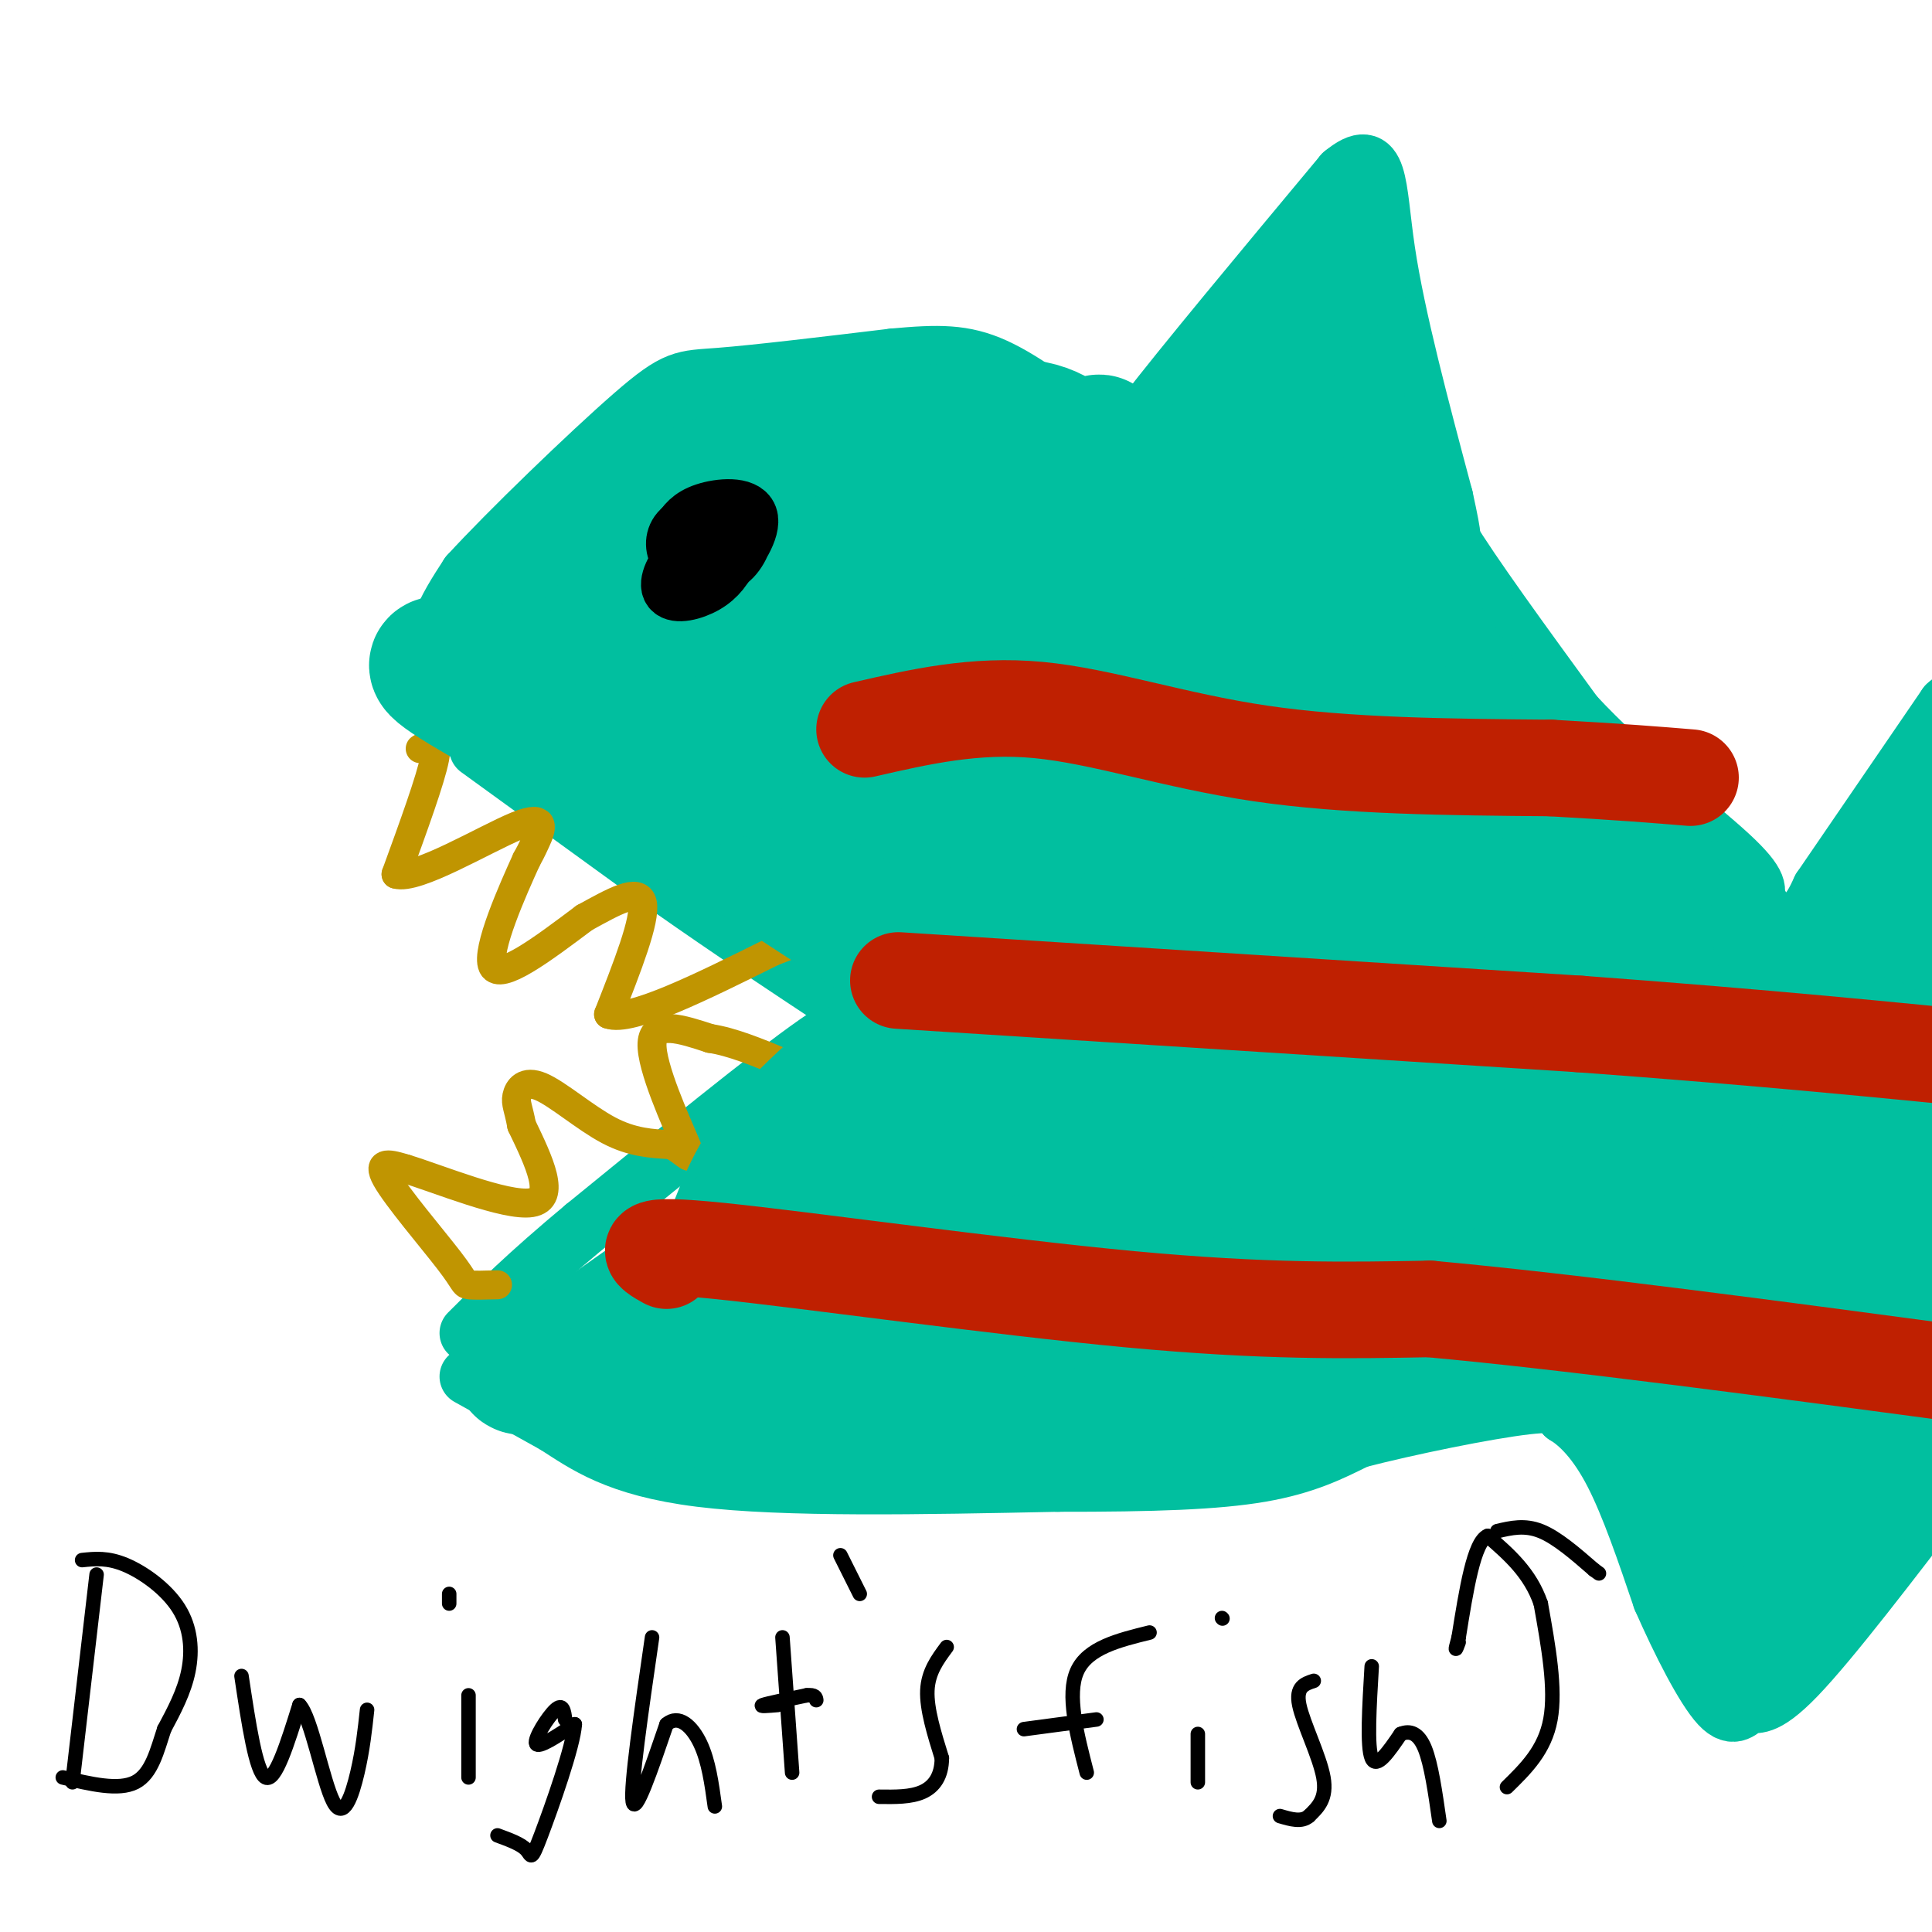 <svg viewBox='0 0 400 400' version='1.1' xmlns='http://www.w3.org/2000/svg' xmlns:xlink='http://www.w3.org/1999/xlink'><g fill='none' stroke='rgb(1,191,159)' stroke-width='12' stroke-linecap='round' stroke-linejoin='round'><path d='M100,155c0.000,0.000 0.100,0.100 0.1,0.1'/><path d='M99,155c0.000,0.000 40.000,29.000 40,29'/><path d='M139,184c12.333,8.667 23.167,15.833 34,23'/><path d='M173,207c6.533,3.889 5.867,2.111 -4,9c-9.867,6.889 -28.933,22.444 -48,38'/><path d='M121,254c-12.000,10.000 -18.000,16.000 -24,22'/><path d='M102,139c-4.511,1.289 -9.022,2.578 -11,1c-1.978,-1.578 -1.422,-6.022 0,-10c1.422,-3.978 3.711,-7.489 6,-11'/><path d='M97,119c7.976,-8.738 24.917,-25.083 34,-33c9.083,-7.917 10.310,-7.405 18,-8c7.690,-0.595 21.845,-2.298 36,-4'/><path d='M185,74c9.289,-0.844 14.511,-0.956 21,2c6.489,2.956 14.244,8.978 22,15'/><path d='M228,91c3.512,3.619 1.292,5.167 1,6c-0.292,0.833 1.345,0.952 3,-1c1.655,-1.952 3.327,-5.976 5,-10'/><path d='M237,86c7.667,-10.000 24.333,-30.000 41,-50'/><path d='M278,36c7.844,-6.489 6.956,2.289 9,16c2.044,13.711 7.022,32.356 12,51'/><path d='M299,103c2.167,9.833 1.583,8.917 1,8'/><path d='M300,111c4.500,7.500 15.250,22.250 26,37'/><path d='M326,148c10.933,11.800 25.267,22.800 32,29c6.733,6.200 5.867,7.600 5,9'/><path d='M363,186c1.000,1.667 1.000,1.333 1,1'/><path d='M364,187c0.667,0.833 1.833,2.417 3,4'/><path d='M367,191c1.622,0.667 4.178,0.333 6,-1c1.822,-1.333 2.911,-3.667 4,-6'/><path d='M377,184c5.000,-7.333 15.500,-22.667 26,-38'/><path d='M403,146c4.500,-4.333 2.750,3.833 1,12'/><path d='M97,285c0.000,0.000 18.000,10.000 18,10'/><path d='M115,295c6.178,3.956 12.622,8.844 30,11c17.378,2.156 45.689,1.578 74,1'/><path d='M219,307c19.956,0.022 32.844,-0.422 42,-2c9.156,-1.578 14.578,-4.289 20,-7'/><path d='M281,298c10.533,-2.733 26.867,-6.067 35,-7c8.133,-0.933 8.067,0.533 8,2'/><path d='M324,293c3.022,1.822 6.578,5.378 10,12c3.422,6.622 6.711,16.311 10,26'/><path d='M344,331c3.959,9.037 8.855,18.628 12,22c3.145,3.372 4.539,0.523 6,0c1.461,-0.523 2.989,1.279 10,-6c7.011,-7.279 19.506,-23.640 32,-40'/><path d='M404,307c7.867,-10.800 11.533,-17.800 14,-21c2.467,-3.200 3.733,-2.600 5,-2'/></g>
<g fill='none' stroke='rgb(0,0,0)' stroke-width='12' stroke-linecap='round' stroke-linejoin='round'><path d='M144,116c-2.155,2.089 -4.309,4.179 -4,5c0.309,0.821 3.083,0.375 5,-1c1.917,-1.375 2.978,-3.678 3,-6c0.022,-2.322 -0.994,-4.663 -3,-3c-2.006,1.663 -5.003,7.332 -8,13'/><path d='M137,124c0.334,2.434 5.168,2.018 8,-1c2.832,-3.018 3.663,-8.640 2,-10c-1.663,-1.360 -5.821,1.542 -8,4c-2.179,2.458 -2.378,4.473 -1,6c1.378,1.527 4.332,2.565 7,1c2.668,-1.565 5.048,-5.733 5,-7c-0.048,-1.267 -2.524,0.366 -5,2'/></g>
<g fill='none' stroke='rgb(192,149,1)' stroke-width='6' stroke-linecap='round' stroke-linejoin='round'><path d='M87,155c1.917,-1.167 3.833,-2.333 3,2c-0.833,4.333 -4.417,14.167 -8,24'/><path d='M82,181c4.155,1.321 18.542,-7.375 25,-10c6.458,-2.625 4.988,0.821 4,3c-0.988,2.179 -1.494,3.089 -2,4'/><path d='M109,178c-2.711,5.956 -8.489,18.844 -7,22c1.489,3.156 10.244,-3.422 19,-10'/><path d='M121,190c5.933,-3.244 11.267,-6.356 12,-3c0.733,3.356 -3.133,13.178 -7,23'/><path d='M126,210c4.500,1.667 19.250,-5.667 34,-13'/><path d='M160,197c5.667,-2.167 2.833,-1.083 0,0'/><path d='M103,266c-2.494,0.071 -4.988,0.143 -6,0c-1.012,-0.143 -0.542,-0.500 -4,-5c-3.458,-4.500 -10.845,-13.143 -13,-17c-2.155,-3.857 0.923,-2.929 4,-2'/><path d='M84,242c6.489,1.956 20.711,7.844 26,7c5.289,-0.844 1.644,-8.422 -2,-16'/><path d='M108,233c-0.657,-3.579 -1.300,-4.526 -1,-6c0.300,-1.474 1.542,-3.474 5,-2c3.458,1.474 9.131,6.421 14,9c4.869,2.579 8.935,2.789 13,3'/><path d='M139,237c3.250,1.702 4.875,4.458 3,0c-1.875,-4.458 -7.250,-16.131 -7,-21c0.250,-4.869 6.125,-2.935 12,-1'/><path d='M147,215c4.500,0.667 9.750,2.833 15,5'/></g>
<g fill='none' stroke='rgb(1,191,159)' stroke-width='28' stroke-linecap='round' stroke-linejoin='round'><path d='M192,229c0.000,0.000 -68.000,48.000 -68,48'/><path d='M124,277c-15.378,8.533 -19.822,5.867 -13,5c6.822,-0.867 24.911,0.067 43,1'/><path d='M154,283c26.333,0.000 70.667,-0.500 115,-1'/><path d='M269,282c26.940,-2.298 36.792,-7.542 44,-10c7.208,-2.458 11.774,-2.131 16,0c4.226,2.131 8.113,6.065 12,10'/><path d='M341,282c5.333,11.000 12.667,33.500 20,56'/><path d='M361,338c4.845,7.440 6.958,-1.958 13,-13c6.042,-11.042 16.012,-23.726 21,-32c4.988,-8.274 4.994,-12.137 5,-16'/><path d='M400,277c3.000,-13.244 8.000,-38.356 9,-47c1.000,-8.644 -2.000,-0.822 -5,7'/><path d='M404,237c-3.356,14.867 -9.244,48.533 -10,42c-0.756,-6.533 3.622,-53.267 8,-100'/><path d='M402,179c2.845,-21.726 5.958,-26.042 2,-16c-3.958,10.042 -14.988,34.440 -23,58c-8.012,23.560 -13.006,46.280 -18,69'/><path d='M363,290c-3.522,13.153 -3.325,11.536 -1,4c2.325,-7.536 6.780,-20.990 11,-42c4.220,-21.010 8.206,-49.574 6,-44c-2.206,5.574 -10.603,45.287 -19,85'/><path d='M360,293c-0.488,10.524 7.792,-5.667 15,-29c7.208,-23.333 13.345,-53.810 13,-47c-0.345,6.810 -7.173,50.905 -14,95'/><path d='M374,312c-2.753,11.919 -2.635,-5.785 -4,-15c-1.365,-9.215 -4.214,-9.943 -11,-12c-6.786,-2.057 -17.510,-5.445 -28,-7c-10.490,-1.555 -20.745,-1.278 -31,-1'/><path d='M300,277c-18.733,3.044 -50.067,11.156 -69,15c-18.933,3.844 -25.467,3.422 -32,3'/><path d='M199,295c-19.689,-0.600 -52.911,-3.600 -64,-8c-11.089,-4.400 -0.044,-10.200 11,-16'/><path d='M146,271c3.179,-6.762 5.625,-15.667 9,-23c3.375,-7.333 7.679,-13.095 20,-24c12.321,-10.905 32.661,-26.952 53,-43'/><path d='M228,181c9.462,-9.140 6.618,-10.491 3,-3c-3.618,7.491 -8.011,23.822 -19,42c-10.989,18.178 -28.574,38.202 -36,45c-7.426,6.798 -4.693,0.371 5,-13c9.693,-13.371 26.347,-33.685 43,-54'/><path d='M224,198c7.512,-9.291 4.792,-5.517 2,-5c-2.792,0.517 -5.656,-2.222 -9,1c-3.344,3.222 -7.170,12.406 -23,27c-15.830,14.594 -43.666,34.598 -40,33c3.666,-1.598 38.833,-24.799 74,-48'/><path d='M228,206c18.373,-12.781 27.304,-20.734 11,-7c-16.304,13.734 -57.844,49.156 -66,60c-8.156,10.844 17.074,-2.888 45,-23c27.926,-20.112 58.550,-46.603 57,-46c-1.550,0.603 -35.275,28.302 -69,56'/><path d='M206,246c-12.769,9.158 -10.192,4.052 -8,4c2.192,-0.052 3.998,4.950 32,-8c28.002,-12.950 82.199,-43.853 83,-43c0.801,0.853 -51.794,33.464 -75,47c-23.206,13.536 -17.024,7.999 -17,5c0.024,-2.999 -6.109,-3.461 6,-4c12.109,-0.539 42.460,-1.154 59,-3c16.540,-1.846 19.270,-4.923 22,-8'/><path d='M308,236c3.815,-1.180 2.354,-0.131 4,-2c1.646,-1.869 6.400,-6.656 -7,0c-13.400,6.656 -44.954,24.753 -75,33c-30.046,8.247 -58.585,6.642 -39,0c19.585,-6.642 87.292,-18.321 155,-30'/><path d='M346,237c3.688,1.886 -64.593,21.600 -83,29c-18.407,7.400 13.059,2.486 26,1c12.941,-1.486 7.355,0.457 13,-4c5.645,-4.457 22.520,-15.315 30,-23c7.480,-7.685 5.566,-12.196 4,-7c-1.566,5.196 -2.783,20.098 -4,35'/><path d='M332,268c-1.297,8.289 -2.538,11.512 0,10c2.538,-1.512 8.857,-7.759 13,-14c4.143,-6.241 6.111,-12.477 7,-22c0.889,-9.523 0.701,-22.333 0,-16c-0.701,6.333 -1.915,31.809 -2,35c-0.085,3.191 0.957,-15.905 2,-35'/><path d='M352,226c-2.684,-12.104 -10.393,-24.865 -6,-25c4.393,-0.135 20.889,12.356 28,17c7.111,4.644 4.838,1.443 6,1c1.162,-0.443 5.761,1.874 0,-4c-5.761,-5.874 -21.880,-19.937 -38,-34'/><path d='M342,181c-13.774,-12.119 -29.208,-25.417 -39,-37c-9.792,-11.583 -13.940,-21.452 -17,-30c-3.060,-8.548 -5.030,-15.774 -7,-23'/><path d='M279,91c-1.917,-5.952 -3.208,-9.333 -3,-17c0.208,-7.667 1.917,-19.619 2,-23c0.083,-3.381 -1.458,1.810 -3,7'/><path d='M275,58c-1.836,1.536 -4.925,1.876 -9,9c-4.075,7.124 -9.136,21.033 -14,29c-4.864,7.967 -9.533,9.990 -14,19c-4.467,9.010 -8.734,25.005 -13,41'/><path d='M225,156c-5.954,20.049 -14.338,49.673 -10,48c4.338,-1.673 21.399,-34.643 35,-62c13.601,-27.357 23.743,-49.102 12,-34c-11.743,15.102 -45.372,67.051 -79,119'/><path d='M183,227c-16.072,26.038 -16.754,31.633 -7,10c9.754,-21.633 29.942,-70.494 42,-97c12.058,-26.506 15.985,-30.658 15,-23c-0.985,7.658 -6.883,27.125 -19,50c-12.117,22.875 -30.455,49.159 -32,53c-1.545,3.841 13.701,-14.760 25,-31c11.299,-16.240 18.649,-30.120 26,-44'/><path d='M233,145c8.605,-18.003 17.117,-41.011 17,-35c-0.117,6.011 -8.863,41.041 -13,63c-4.137,21.959 -3.667,30.845 -3,33c0.667,2.155 1.529,-2.422 4,0c2.471,2.422 6.550,11.845 13,-12c6.450,-23.845 15.271,-80.956 18,-81c2.729,-0.044 -0.636,56.978 -4,114'/><path d='M265,227c-0.497,17.666 0.261,4.830 2,6c1.739,1.170 4.459,16.346 6,-11c1.541,-27.346 1.903,-97.216 4,-100c2.097,-2.784 5.929,61.516 9,90c3.071,28.484 5.380,21.150 8,24c2.620,2.850 5.552,15.883 5,-6c-0.552,-21.883 -4.586,-78.681 -2,-89c2.586,-10.319 11.793,25.840 21,62'/><path d='M318,203c4.023,12.685 3.581,13.398 6,16c2.419,2.602 7.698,7.094 11,10c3.302,2.906 4.625,4.225 1,-11c-3.625,-15.225 -12.199,-46.996 -11,-43c1.199,3.996 12.171,43.758 18,61c5.829,17.242 6.515,11.963 6,4c-0.515,-7.963 -2.231,-18.609 -5,-30c-2.769,-11.391 -6.592,-23.528 -12,-33c-5.408,-9.472 -12.402,-16.278 -23,-21c-10.598,-4.722 -24.799,-7.361 -39,-10'/><path d='M270,146c-23.711,-5.276 -63.490,-13.466 -81,-16c-17.510,-2.534 -12.753,0.587 -15,2c-2.247,1.413 -11.499,1.118 -9,11c2.499,9.882 16.750,29.941 31,50'/><path d='M196,193c7.267,11.422 9.933,14.978 1,10c-8.933,-4.978 -29.467,-18.489 -50,-32'/><path d='M147,171c-19.067,-11.244 -41.733,-23.356 -51,-29c-9.267,-5.644 -5.133,-4.822 -1,-4'/><path d='M95,138c8.422,-7.378 29.978,-23.822 41,-31c11.022,-7.178 11.511,-5.089 12,-3'/><path d='M148,104c1.595,-1.036 -0.417,-2.125 7,-3c7.417,-0.875 24.262,-1.536 37,0c12.738,1.536 21.369,5.268 30,9'/><path d='M222,110c5.547,1.561 4.415,0.962 7,1c2.585,0.038 8.889,0.711 -1,-4c-9.889,-4.711 -35.970,-14.807 -49,-19c-13.030,-4.193 -13.009,-2.484 -18,1c-4.991,3.484 -14.996,8.742 -25,14'/><path d='M136,103c-9.274,6.952 -19.958,17.333 -19,17c0.958,-0.333 13.560,-11.381 27,-18c13.440,-6.619 27.720,-8.810 42,-11'/><path d='M186,91c12.540,-2.624 22.890,-3.684 29,-2c6.110,1.684 7.978,6.113 10,5c2.022,-1.113 4.196,-7.768 2,7c-2.196,14.768 -8.764,50.958 -12,65c-3.236,14.042 -3.140,5.934 -5,3c-1.860,-2.934 -5.674,-0.696 -9,-3c-3.326,-2.304 -6.163,-9.152 -9,-16'/><path d='M192,150c-5.300,-8.280 -14.049,-20.980 -19,-27c-4.951,-6.020 -6.104,-5.358 -9,-6c-2.896,-0.642 -7.536,-2.587 -7,8c0.536,10.587 6.248,33.705 5,36c-1.248,2.295 -9.456,-16.233 -15,-25c-5.544,-8.767 -8.424,-7.773 -10,-6c-1.576,1.773 -1.847,4.323 0,10c1.847,5.677 5.814,14.479 8,18c2.186,3.521 2.593,1.760 3,0'/><path d='M148,158c-0.649,-3.381 -3.773,-11.834 -8,-17c-4.227,-5.166 -9.559,-7.044 -13,-8c-3.441,-0.956 -4.991,-0.991 -3,4c1.991,4.991 7.523,15.009 12,20c4.477,4.991 7.898,4.955 11,4c3.102,-0.955 5.886,-2.830 7,-9c1.114,-6.170 0.560,-16.637 0,-22c-0.560,-5.363 -1.124,-5.623 -3,-6c-1.876,-0.377 -5.063,-0.872 -7,0c-1.937,0.872 -2.622,3.110 -5,6c-2.378,2.890 -6.448,6.432 3,5c9.448,-1.432 32.414,-7.838 44,-12c11.586,-4.162 11.793,-6.081 12,-8'/><path d='M198,115c3.118,-3.479 4.914,-8.178 3,-10c-1.914,-1.822 -7.538,-0.768 -13,2c-5.462,2.768 -10.762,7.250 -15,10c-4.238,2.750 -7.415,3.768 1,4c8.415,0.232 28.423,-0.321 39,-1c10.577,-0.679 11.725,-1.483 15,-4c3.275,-2.517 8.678,-6.747 10,-9c1.322,-2.253 -1.438,-2.528 -6,-2c-4.562,0.528 -10.927,1.860 -18,5c-7.073,3.140 -14.855,8.089 -17,10c-2.145,1.911 1.345,0.784 3,-1c1.655,-1.784 1.473,-4.224 -2,-5c-3.473,-0.776 -10.236,0.112 -17,1'/><path d='M181,115c-13.667,3.311 -39.333,11.089 -49,14c-9.667,2.911 -3.333,0.956 3,-1'/></g>
<g fill='none' stroke='rgb(0,0,0)' stroke-width='12' stroke-linecap='round' stroke-linejoin='round'><path d='M151,109c-3.290,1.749 -6.581,3.498 -9,6c-2.419,2.502 -3.968,5.756 -3,7c0.968,1.244 4.453,0.478 7,-1c2.547,-1.478 4.158,-3.670 5,-6c0.842,-2.330 0.916,-4.800 -1,-6c-1.916,-1.200 -5.824,-1.131 -8,0c-2.176,1.131 -2.622,3.323 -2,5c0.622,1.677 2.311,2.838 4,4'/><path d='M144,118c1.548,0.969 3.417,1.391 6,-1c2.583,-2.391 5.880,-7.595 5,-10c-0.880,-2.405 -5.937,-2.012 -9,-1c-3.063,1.012 -4.133,2.644 -5,4c-0.867,1.356 -1.531,2.438 0,4c1.531,1.562 5.256,3.604 8,3c2.744,-0.604 4.508,-3.855 5,-6c0.492,-2.145 -0.288,-3.184 -2,-3c-1.712,0.184 -4.356,1.592 -7,3'/><path d='M145,111c-1.167,0.667 -0.583,0.833 0,1'/></g>
<g fill='none' stroke='rgb(0,0,0)' stroke-width='3' stroke-linecap='round' stroke-linejoin='round'><path d='M20,326c0.000,0.000 -5.000,43.000 -5,43'/><path d='M17,323c2.649,-0.280 5.298,-0.560 9,1c3.702,1.560 8.458,4.958 11,9c2.542,4.042 2.869,8.726 2,13c-0.869,4.274 -2.935,8.137 -5,12'/><path d='M34,358c-1.444,4.356 -2.556,9.244 -6,11c-3.444,1.756 -9.222,0.378 -15,-1'/><path d='M50,347c1.500,10.000 3.000,20.000 5,21c2.000,1.000 4.500,-7.000 7,-15'/><path d='M62,353c2.393,2.405 4.875,15.917 7,20c2.125,4.083 3.893,-1.262 5,-6c1.107,-4.738 1.554,-8.869 2,-13'/><path d='M97,351c0.000,0.000 0.000,17.000 0,17'/><path d='M93,332c0.000,0.000 0.000,-2.000 0,-2'/><path d='M117,356c-0.222,-1.711 -0.444,-3.422 -2,-2c-1.556,1.422 -4.444,5.978 -4,7c0.444,1.022 4.222,-1.489 8,-4'/><path d='M119,357c-0.238,4.369 -4.833,17.292 -7,23c-2.167,5.708 -1.905,4.202 -3,3c-1.095,-1.202 -3.548,-2.101 -6,-3'/><path d='M135,339c-2.250,15.500 -4.500,31.000 -4,34c0.500,3.000 3.750,-6.500 7,-16'/><path d='M138,357c2.511,-2.178 5.289,0.378 7,4c1.711,3.622 2.356,8.311 3,13'/><path d='M162,339c0.000,0.000 2.000,28.000 2,28'/><path d='M161,353c-2.000,0.167 -4.000,0.333 -3,0c1.000,-0.333 5.000,-1.167 9,-2'/><path d='M167,351c1.833,-0.167 1.917,0.417 2,1'/><path d='M174,322c0.000,0.000 4.000,8.000 4,8'/><path d='M196,341c-1.917,2.583 -3.833,5.167 -4,9c-0.167,3.833 1.417,8.917 3,14'/><path d='M195,364c-0.022,3.689 -1.578,5.911 -4,7c-2.422,1.089 -5.711,1.044 -9,1'/><path d='M238,338c-6.417,1.583 -12.833,3.167 -15,8c-2.167,4.833 -0.083,12.917 2,21'/><path d='M212,358c0.000,0.000 15.000,-2.000 15,-2'/><path d='M248,359c0.000,0.000 0.000,10.000 0,10'/><path d='M253,335c0.000,0.000 0.100,0.100 0.1,0.1'/><path d='M272,348c-1.889,0.622 -3.778,1.244 -3,5c0.778,3.756 4.222,10.644 5,15c0.778,4.356 -1.111,6.178 -3,8'/><path d='M271,376c-1.500,1.333 -3.750,0.667 -6,0'/><path d='M284,345c-0.500,8.333 -1.000,16.667 0,19c1.000,2.333 3.500,-1.333 6,-5'/><path d='M290,359c1.911,-0.778 3.689,-0.222 5,3c1.311,3.222 2.156,9.111 3,15'/><path d='M312,370c3.917,-3.833 7.833,-7.667 9,-14c1.167,-6.333 -0.417,-15.167 -2,-24'/><path d='M319,332c-2.167,-6.333 -6.583,-10.167 -11,-14'/><path d='M308,318c-2.833,1.167 -4.417,11.083 -6,21'/><path d='M302,339c-1.000,3.667 -0.500,2.333 0,1'/><path d='M310,317c2.833,-0.667 5.667,-1.333 9,0c3.333,1.333 7.167,4.667 11,8'/><path d='M330,325c1.833,1.333 0.917,0.667 0,0'/></g>
<g fill='none' stroke='rgb(191,32,1)' stroke-width='20' stroke-linecap='round' stroke-linejoin='round'><path d='M186,203c0.000,0.000 141.000,9.000 141,9'/><path d='M327,212c38.500,2.833 64.250,5.417 90,8'/><path d='M179,151c11.422,-2.622 22.844,-5.244 36,-4c13.156,1.244 28.044,6.356 46,9c17.956,2.644 38.978,2.822 60,3'/><path d='M321,159c14.833,0.833 21.917,1.417 29,2'/><path d='M138,261c-3.422,-1.911 -6.844,-3.822 11,-2c17.844,1.822 56.956,7.378 85,10c28.044,2.622 45.022,2.311 62,2'/><path d='M296,271c29.333,2.667 71.667,8.333 114,14'/></g>
</svg>